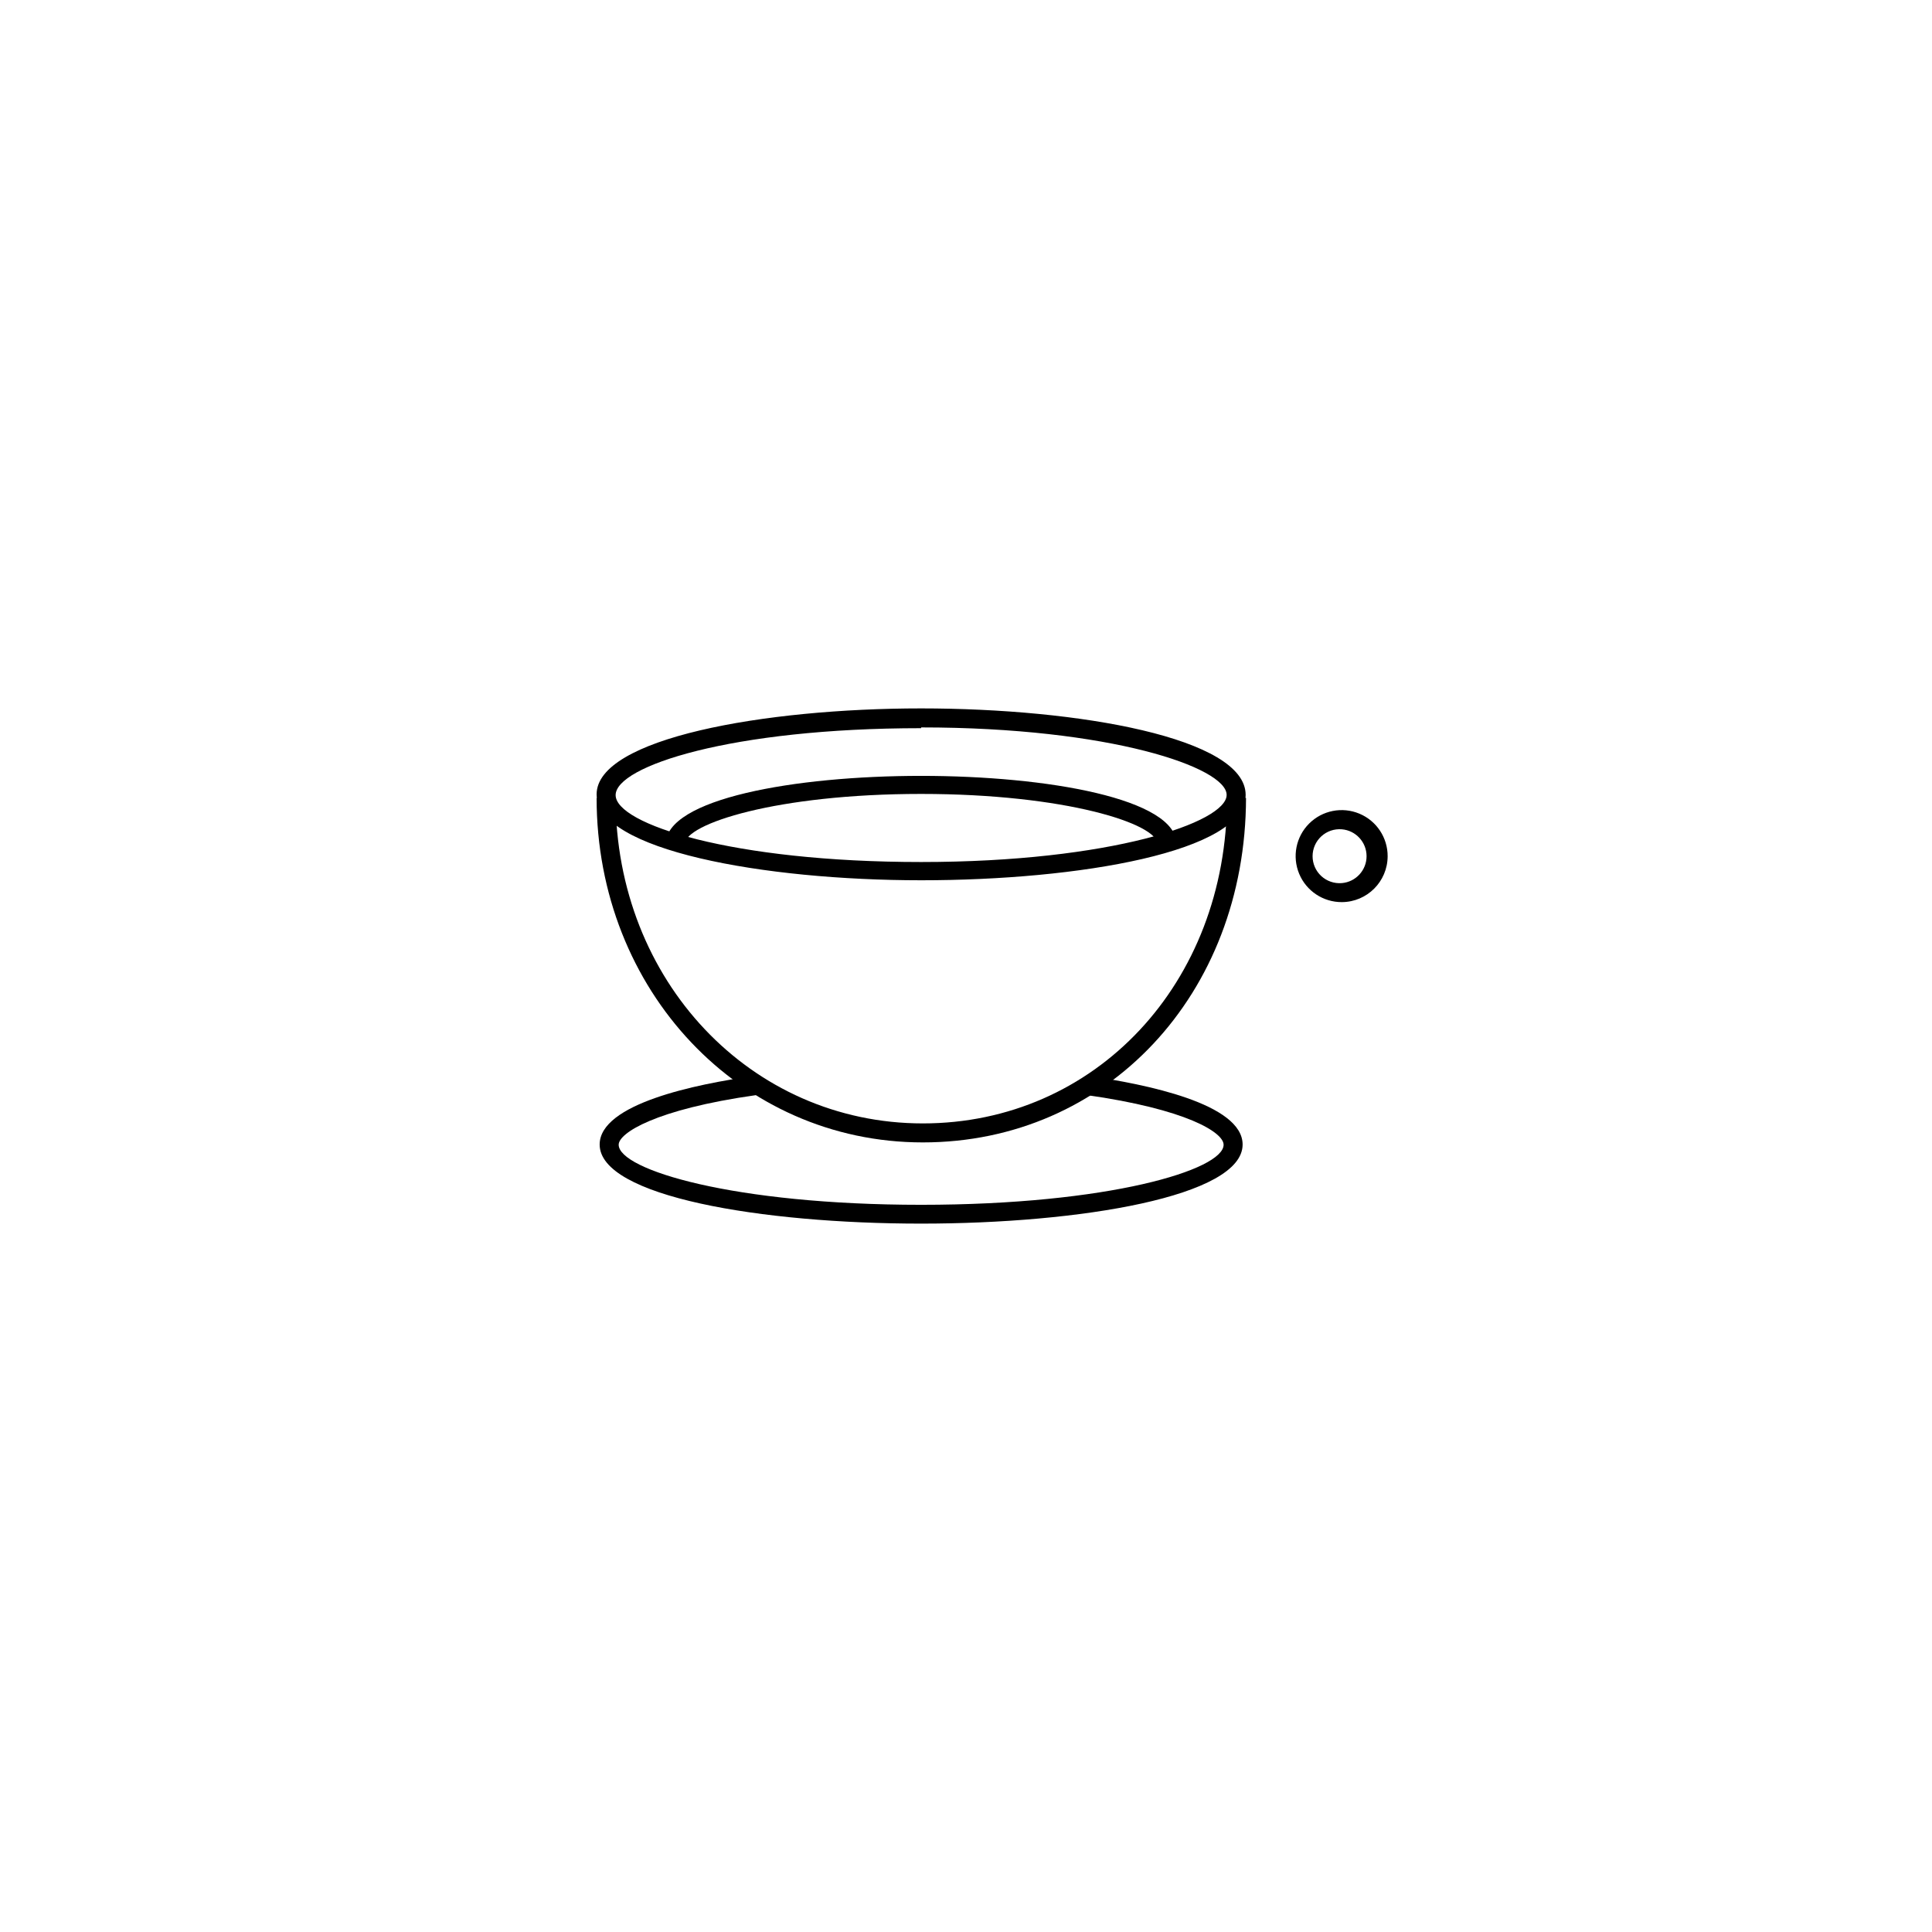 <?xml version="1.0" encoding="UTF-8"?>
<!-- Uploaded to: SVG Repo, www.svgrepo.com, Generator: SVG Repo Mixer Tools -->
<svg fill="#000000" width="800px" height="800px" version="1.1" viewBox="144 144 512 512" xmlns="http://www.w3.org/2000/svg">
 <g>
  <path d="m388.11 377.28c-41.715 0-86-7.961-86-22.773s44.285-22.773 86-22.773 86 7.812 86 22.926-44.336 22.621-86 22.621zm0-40.305c-50.383 0-80.961 10.078-80.961 17.734s30.781 17.734 80.961 17.734 80.961-10.531 80.961-17.785-30.832-17.887-80.961-17.887z"/>
  <path d="m388.56 446.75c-48.465 0-86.453-40.305-86.453-91.289h5.039c0 48.367 35.77 86.254 81.414 86.254s80.609-37.082 80.609-86.254h5.039c-0.102 52.039-36.879 91.289-85.648 91.289z"/>
  <path d="m388.11 468.27c-42.371 0-85.195-7.203-85.195-20.957 0-10.781 25.543-16.02 40.758-18.137l0.707 5.039c-26.754 3.777-36.426 10.078-36.426 13.148 0 6.648 30.48 15.922 80.156 15.922s80.156-9.27 80.156-15.922c0-3.223-9.723-9.422-36.578-13.199l0.707-5.039c15.113 2.168 40.91 7.356 40.91 18.188 0 13.75-43.078 20.957-85.195 20.957z"/>
  <path d="m455.82 367.75h-5.039c0-5.441-24.434-13.352-62.676-13.352-38.234 0-62.672 7.91-62.672 13.352h-5.039c0.004-12.09 34.262-18.137 67.715-18.137s67.711 6.047 67.711 18.137z"/>
  <path d="m499.6 383.07c-4.941 0.02-9.406-2.941-11.305-7.504-1.898-4.559-0.859-9.816 2.633-13.309 3.492-3.492 8.75-4.535 13.312-2.633 4.559 1.898 7.523 6.363 7.5 11.305-0.027 6.691-5.445 12.113-12.141 12.141zm0-19.297c-1.996-0.168-3.969 0.508-5.441 1.863s-2.312 3.266-2.312 5.266c0 2.004 0.84 3.914 2.312 5.269 1.473 1.352 3.445 2.027 5.441 1.859 3.707-0.312 6.555-3.41 6.555-7.129s-2.848-6.816-6.555-7.129z"/>
 </g>
</svg>